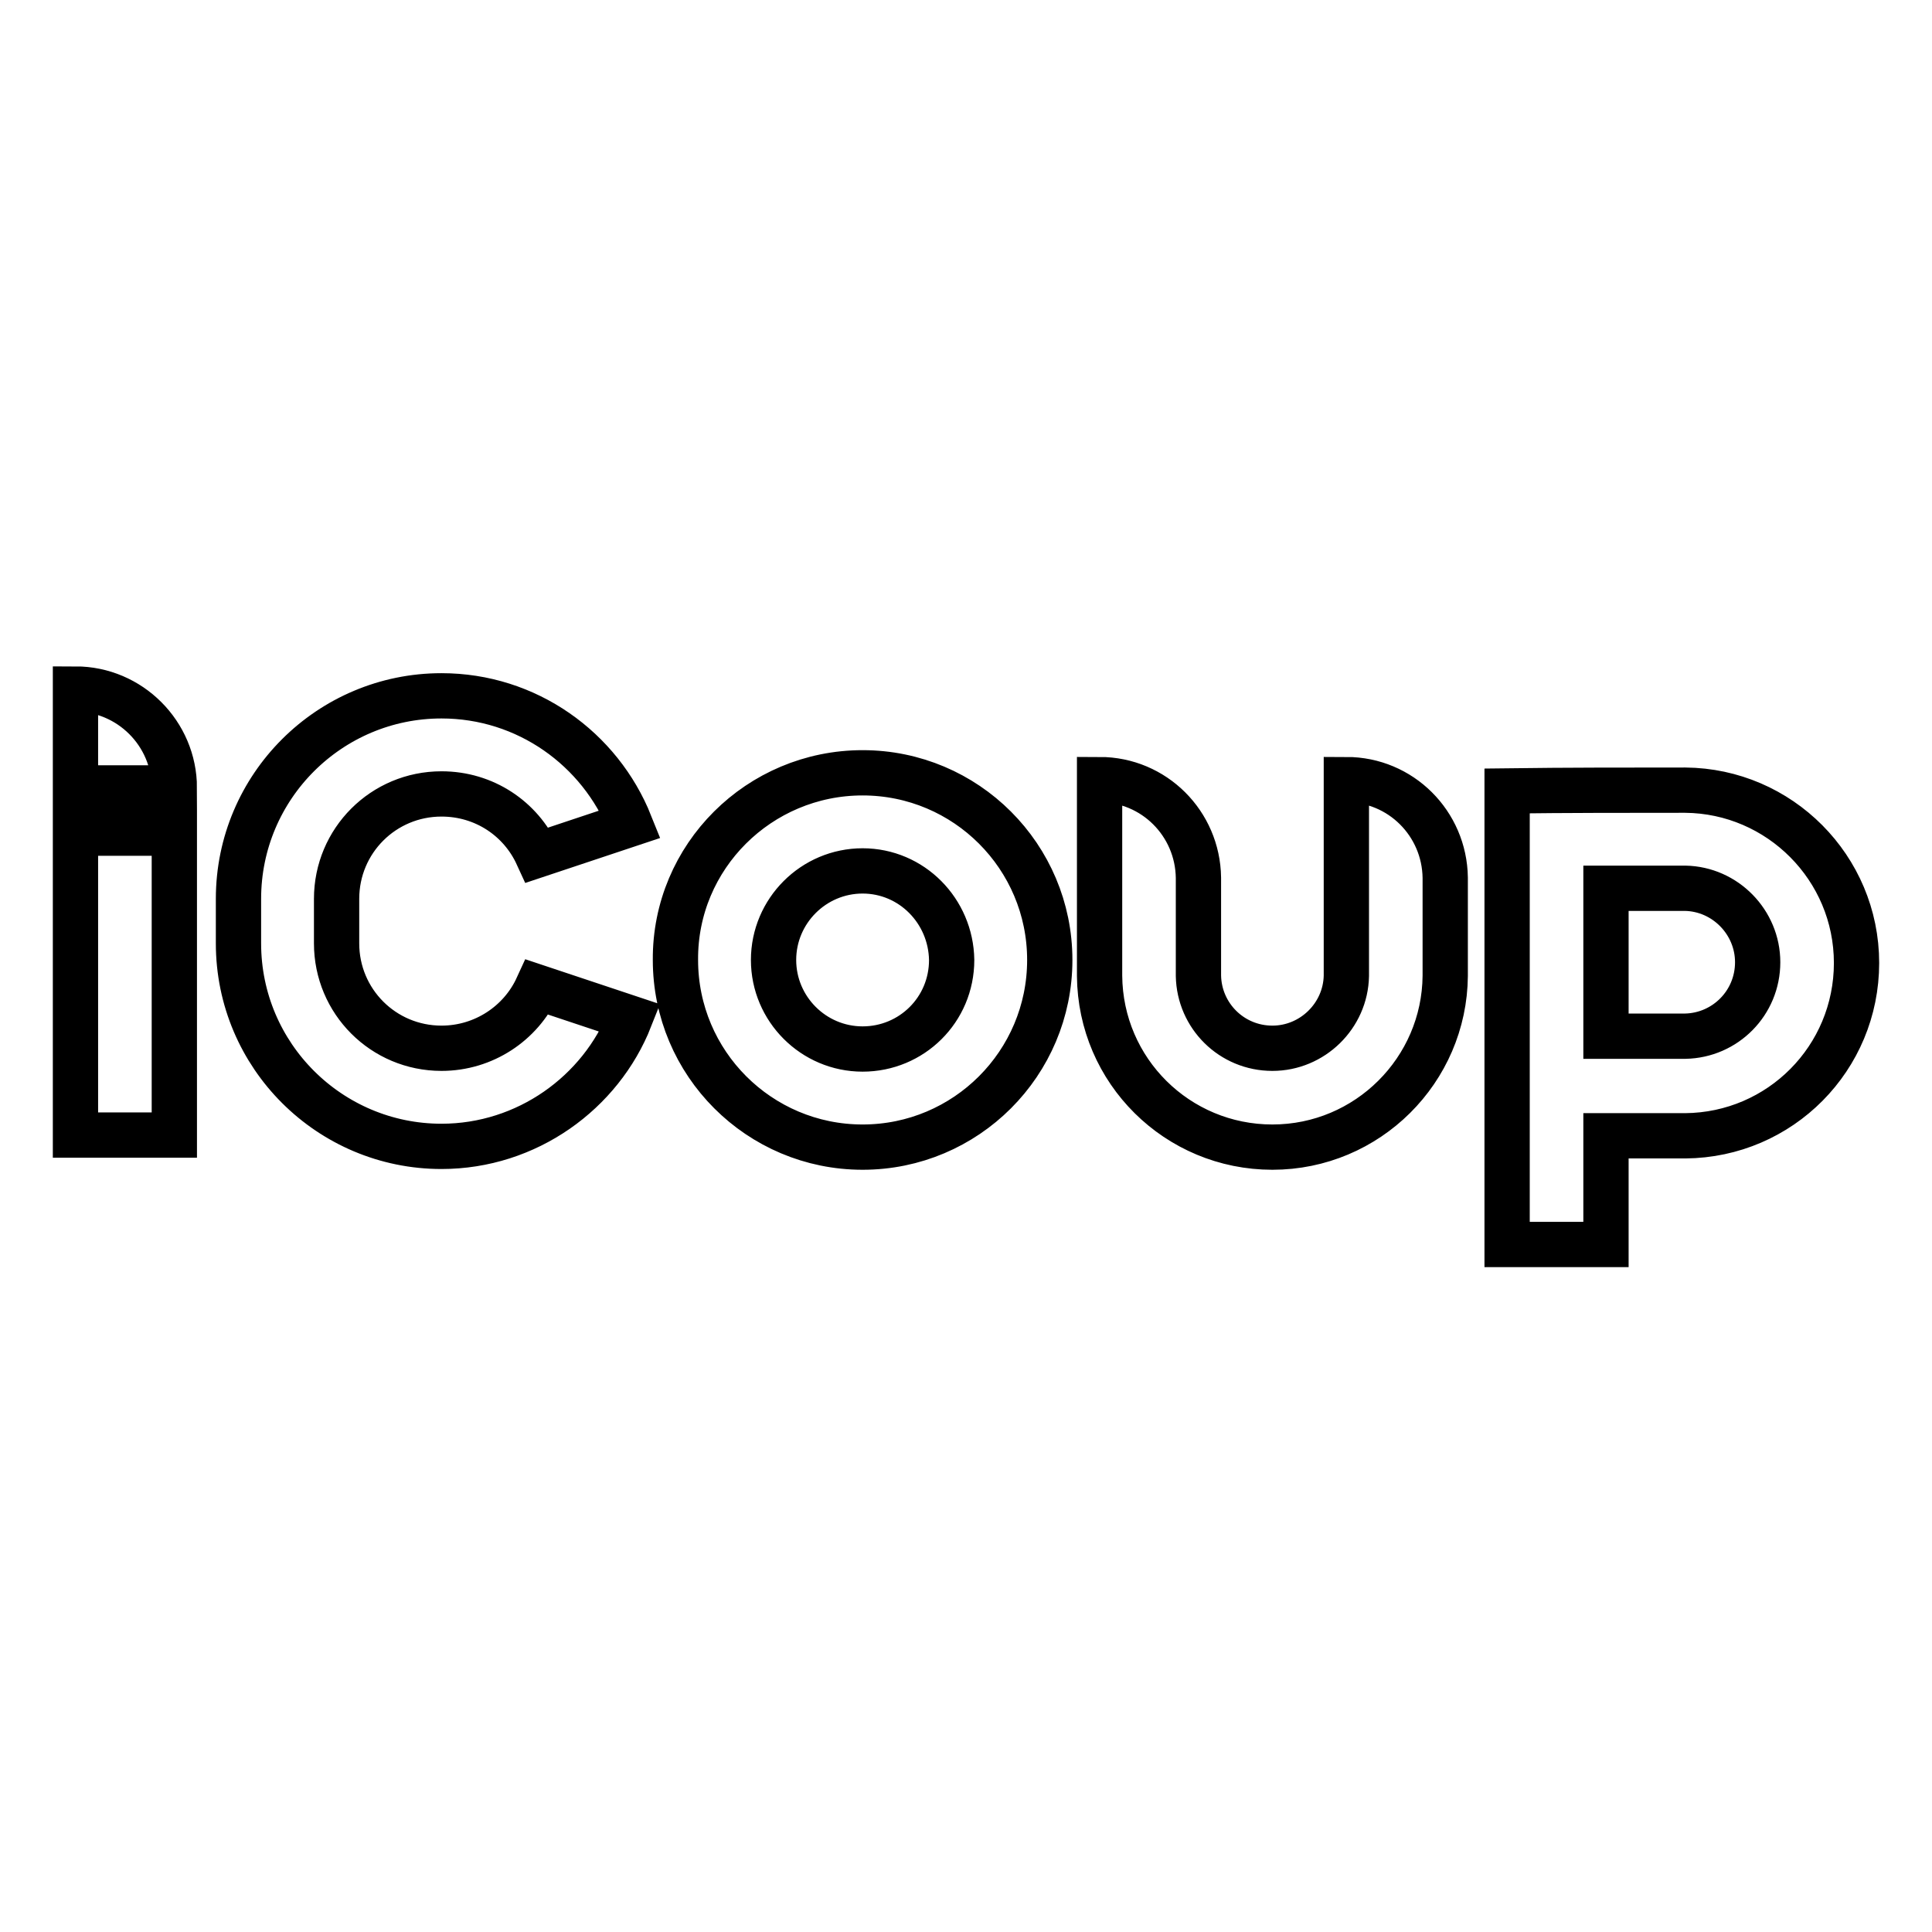 <?xml version="1.0" encoding="utf-8"?>
<!-- Svg Vector Icons : http://www.onlinewebfonts.com/icon -->
<!DOCTYPE svg PUBLIC "-//W3C//DTD SVG 1.1//EN" "http://www.w3.org/Graphics/SVG/1.1/DTD/svg11.dtd">
<svg version="1.1" xmlns="http://www.w3.org/2000/svg" xmlns:xlink="http://www.w3.org/1999/xlink" x="0px" y="0px" viewBox="0 0 256 256" enable-background="new 0 0 256 256" xml:space="preserve">
<g><g><path stroke-width="6" fill-opacity="0" stroke="#000000"  d="M10,91.3c7.2,0,13.1,5.9,13.1,13.1H10V91.3L10,91.3z M10,110.4L10,110.4h13.1v40H10V110.4L10,110.4z M223.3,104.7L223.3,104.7c12.5,0.1,22.7,10.3,22.7,22.9s-10.1,22.8-22.7,22.9h-10.5v14.4h-13.1v-60.1C207.6,104.7,215.5,104.7,223.3,104.7L223.3,104.7z M212.8,117.7L212.8,117.7v19.6h10.5c5.3-0.1,9.6-4.4,9.6-9.8c0-5.3-4.3-9.7-9.6-9.8L212.8,117.7L212.8,117.7z M114.3,102.4L114.3,102.4c13.7,0,24.8,11.1,24.8,24.8c0,13.7-11.1,24.8-24.8,24.8c-13.7,0-24.8-11.1-24.8-24.8C89.4,113.5,100.6,102.4,114.3,102.4L114.3,102.4z M114.3,115.4L114.3,115.4c-6.5,0-11.8,5.3-11.8,11.8c0,6.5,5.3,11.8,11.8,11.8c6.5,0,11.8-5.2,11.8-11.8C126,120.7,120.8,115.4,114.3,115.4L114.3,115.4z M58.5,92.2L58.5,92.2c11.3,0,21,7,25,17l-12.3,4.1c-2.2-4.8-7-8.1-12.7-8.1c-7.7,0-13.9,6.2-13.9,13.9c0,2,0,3.9,0,5.9c0,7.7,6.2,13.9,13.9,13.9c5.6,0,10.5-3.3,12.7-8.1l12.3,4.1c-3.9,9.9-13.7,17-25,17c-14.8,0-26.9-12-26.9-26.9c0-2,0-3.9,0-5.9C31.6,104.2,43.7,92.2,58.5,92.2L58.5,92.2z M191.5,129.3L191.5,129.3c-0.1,12.5-10.3,22.7-22.9,22.7c-12.6,0-22.8-10.1-22.9-22.7c0-8.6,0-17.3,0-26c7.2,0,13,5.8,13.1,13v13c0.1,5.3,4.4,9.6,9.8,9.6c5.3,0,9.7-4.3,9.8-9.6c0-8.6,0-17.3,0-26c7.2,0,13,5.8,13.1,13V129.3L191.5,129.3z"/></g></g>
</svg>